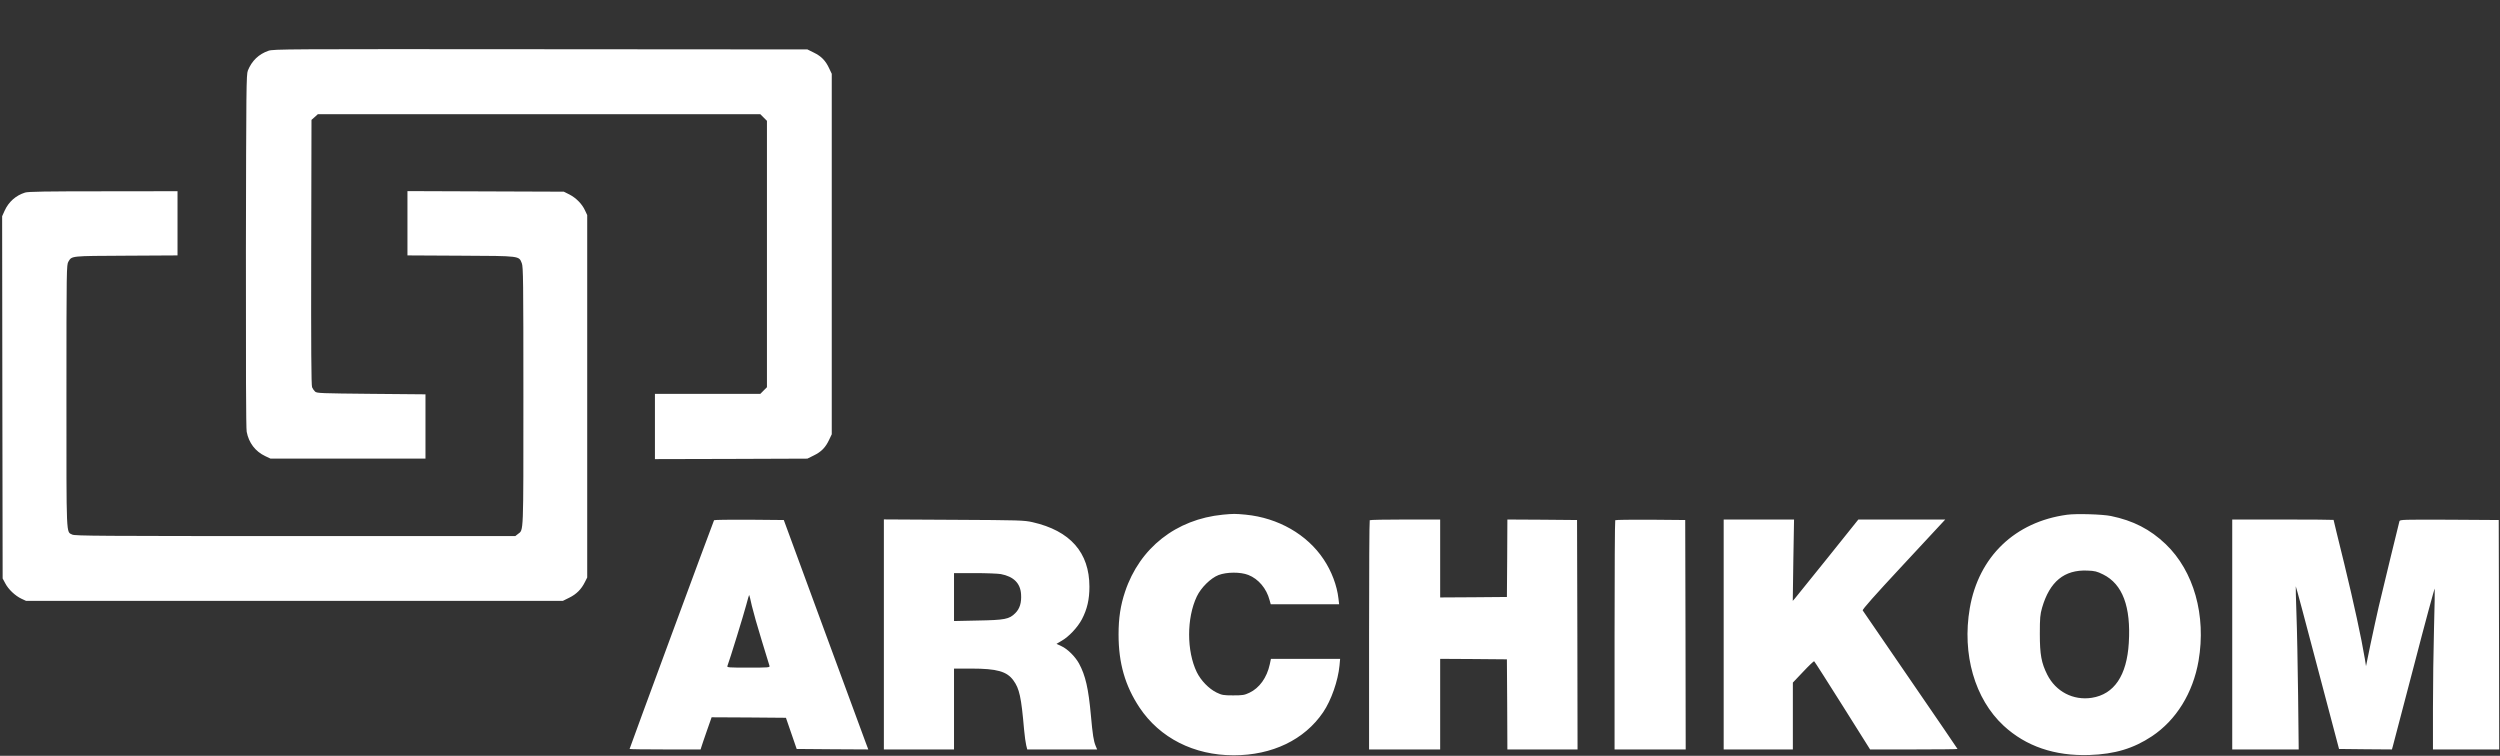 <?xml version="1.0" encoding="UTF-8"?> <svg xmlns="http://www.w3.org/2000/svg" viewBox="0 0 104.00 31.44" data-guides="{&quot;vertical&quot;:[],&quot;horizontal&quot;:[]}"><rect x="0" y="0" width="104.00" height="31.44" fill="#333333" stroke="none"/><path fill="#ffffff" stroke="none" fill-opacity="1" stroke-width="1" stroke-opacity="1" id="tSvgad179afde7" title="Path 1" d="M92.861 26.395C92.861 27.989 92.861 29.582 92.861 31.177C93.322 31.177 93.783 31.177 94.243 31.177C94.704 31.177 95.165 31.177 95.626 31.177C95.617 30.425 95.609 29.672 95.601 28.919C95.585 27.675 95.557 26.151 95.532 25.527C95.512 24.907 95.496 24.393 95.504 24.389C95.512 24.38 95.918 25.9 96.408 27.765C96.706 28.895 97.005 30.026 97.304 31.157C97.67 31.161 98.036 31.165 98.402 31.169C98.77 31.171 99.137 31.174 99.504 31.177C99.516 31.134 99.529 31.09 99.541 31.047C99.561 30.974 99.959 29.459 100.424 27.679C100.886 25.896 101.276 24.462 101.284 24.486C101.292 24.51 101.28 25.248 101.255 26.123C101.231 27.003 101.211 28.498 101.211 29.447C101.211 30.023 101.211 30.6 101.211 31.177C101.67 31.177 102.129 31.177 102.589 31.177C103.048 31.177 103.507 31.177 103.967 31.177C103.964 29.585 103.962 27.994 103.959 26.403C103.955 24.812 103.951 23.223 103.947 21.633C103.261 21.628 102.577 21.624 101.891 21.62C99.963 21.612 99.837 21.616 99.817 21.681C99.792 21.77 99.147 24.421 98.954 25.24C98.877 25.572 98.727 26.265 98.617 26.78C98.553 27.09 98.49 27.401 98.426 27.712C98.41 27.61 98.394 27.509 98.378 27.408C98.236 26.549 97.919 25.093 97.523 23.46C97.275 22.459 97.077 21.637 97.077 21.628C97.077 21.62 96.129 21.612 94.969 21.612C94.266 21.612 93.564 21.612 92.861 21.612C92.861 23.206 92.861 24.8 92.861 26.395ZM71.705 26.395C71.705 27.989 71.705 29.582 71.705 31.177C72.185 31.177 72.665 31.177 73.144 31.177C73.624 31.177 74.103 31.177 74.583 31.177C74.583 30.714 74.583 30.25 74.583 29.787C74.583 29.324 74.583 28.86 74.583 28.396C74.726 28.246 74.87 28.094 75.013 27.943C75.248 27.692 75.454 27.497 75.47 27.509C75.486 27.517 76.018 28.348 76.65 29.354C77.032 29.961 77.415 30.569 77.796 31.177C78.402 31.177 79.008 31.177 79.613 31.177C80.614 31.177 81.433 31.169 81.433 31.157C81.433 31.148 80.553 29.86 79.475 28.291C78.397 26.723 77.505 25.418 77.489 25.394C77.465 25.357 78.007 24.749 79.085 23.59C79.982 22.625 80.764 21.787 80.82 21.722C80.854 21.685 80.888 21.649 80.922 21.612C80.319 21.612 79.717 21.612 79.114 21.612C78.512 21.612 77.909 21.612 77.307 21.612C76.882 22.141 76.459 22.671 76.034 23.201C75.328 24.076 74.717 24.838 74.668 24.895C74.638 24.929 74.609 24.962 74.579 24.996C74.587 24.432 74.595 23.867 74.603 23.302C74.613 22.739 74.622 22.175 74.632 21.612C74.144 21.612 73.656 21.612 73.168 21.612C72.681 21.612 72.193 21.612 71.705 21.612C71.705 23.206 71.705 24.8 71.705 26.395ZM67.194 21.641C67.178 21.653 67.166 23.805 67.166 26.423C67.166 28.008 67.166 29.592 67.166 31.177C67.659 31.177 68.152 31.177 68.645 31.177C69.138 31.177 69.632 31.177 70.125 31.177C70.122 29.585 70.12 27.994 70.117 26.403C70.113 24.812 70.109 23.223 70.105 21.633C69.623 21.628 69.142 21.624 68.662 21.62C67.871 21.616 67.211 21.624 67.194 21.641ZM56.981 21.641C56.965 21.653 56.953 23.805 56.953 26.423C56.953 28.008 56.953 29.592 56.953 31.177C57.446 31.177 57.938 31.177 58.432 31.177C58.925 31.177 59.418 31.177 59.911 31.177C59.911 30.549 59.911 29.92 59.911 29.293C59.911 28.664 59.911 28.036 59.911 27.408C60.374 27.41 60.838 27.413 61.302 27.416C61.763 27.42 62.226 27.424 62.687 27.428C62.691 28.052 62.695 28.676 62.699 29.301C62.702 29.926 62.705 30.552 62.707 31.177C63.194 31.177 63.681 31.177 64.167 31.177C64.653 31.177 65.14 31.177 65.626 31.177C65.623 29.585 65.62 27.994 65.618 26.403C65.614 24.812 65.609 23.223 65.605 21.633C65.124 21.628 64.641 21.624 64.159 21.62C63.675 21.618 63.191 21.615 62.707 21.612C62.705 22.148 62.702 22.685 62.699 23.221C62.695 23.759 62.691 24.297 62.687 24.834C62.226 24.838 61.763 24.842 61.302 24.846C60.838 24.849 60.374 24.852 59.911 24.854C59.911 24.314 59.911 23.774 59.911 23.234C59.911 22.693 59.911 22.152 59.911 21.612C59.428 21.612 58.944 21.612 58.46 21.612C57.661 21.612 56.993 21.624 56.981 21.641ZM36.769 26.39C36.769 27.986 36.769 29.581 36.769 31.177C37.255 31.177 37.741 31.177 38.228 31.177C38.715 31.177 39.2 31.177 39.687 31.177C39.687 30.617 39.687 30.056 39.687 29.495C39.687 28.934 39.687 28.373 39.687 27.813C39.928 27.813 40.168 27.813 40.408 27.813C41.474 27.813 41.888 27.931 42.159 28.307C42.407 28.648 42.484 28.993 42.601 30.346C42.625 30.614 42.666 30.909 42.69 31.002C42.705 31.061 42.72 31.119 42.734 31.177C43.22 31.177 43.705 31.177 44.19 31.177C44.674 31.177 45.157 31.177 45.641 31.177C45.62 31.128 45.6 31.079 45.58 31.031C45.495 30.828 45.454 30.569 45.381 29.758C45.28 28.644 45.158 28.101 44.887 27.602C44.729 27.314 44.409 26.995 44.157 26.881C44.088 26.849 44.019 26.816 43.95 26.784C44.019 26.743 44.088 26.703 44.157 26.662C44.461 26.492 44.83 26.099 45.009 25.759C45.227 25.341 45.32 24.935 45.32 24.409C45.32 22.986 44.522 22.078 42.95 21.722C42.605 21.645 42.431 21.637 39.679 21.624C38.709 21.619 37.739 21.613 36.769 21.608C36.769 23.203 36.769 24.796 36.769 26.39ZM41.636 23.882C42.167 23.983 42.447 24.263 42.476 24.716C42.5 25.073 42.423 25.321 42.236 25.507C41.985 25.759 41.803 25.794 40.672 25.814C40.343 25.821 40.016 25.828 39.687 25.835C39.687 25.503 39.687 25.171 39.687 24.838C39.687 24.506 39.687 24.174 39.687 23.841C39.977 23.841 40.265 23.841 40.554 23.841C41.029 23.841 41.519 23.861 41.636 23.882ZM29.705 21.641C29.676 21.685 26.191 31.128 26.191 31.157C26.191 31.169 26.855 31.177 27.666 31.177C28.159 31.177 28.653 31.177 29.145 31.177C29.155 31.146 29.164 31.115 29.174 31.084C29.186 31.035 29.291 30.735 29.401 30.415C29.468 30.223 29.536 30.031 29.603 29.839C30.119 29.842 30.635 29.845 31.152 29.847C31.666 29.852 32.181 29.855 32.695 29.86C32.77 30.076 32.844 30.292 32.919 30.509C32.993 30.725 33.067 30.94 33.142 31.157C33.639 31.161 34.136 31.165 34.633 31.169C35.128 31.171 35.625 31.174 36.121 31.177C36.084 31.079 36.048 30.982 36.011 30.885C35.95 30.723 35.16 28.575 34.252 26.111C33.704 24.618 33.155 23.125 32.606 21.633C32.126 21.628 31.645 21.624 31.164 21.62C30.369 21.616 29.713 21.624 29.705 21.641ZM31.277 25.203C31.334 25.446 31.516 26.09 31.686 26.638C31.853 27.184 31.999 27.663 32.011 27.7C32.031 27.769 31.97 27.773 31.136 27.773C30.308 27.773 30.235 27.769 30.26 27.704C30.349 27.477 30.949 25.531 31.042 25.171C31.103 24.931 31.16 24.745 31.168 24.753C31.176 24.757 31.225 24.964 31.277 25.203ZM85.992 21.413C83.824 21.706 82.312 23.157 81.943 25.3C81.614 27.217 82.15 29.074 83.349 30.188C84.277 31.047 85.477 31.457 86.924 31.408C87.978 31.372 88.756 31.136 89.518 30.63C90.531 29.957 91.229 28.826 91.46 27.489C91.783 25.6 91.265 23.76 90.094 22.637C89.445 22.017 88.74 21.657 87.816 21.466C87.459 21.393 86.369 21.361 85.992 21.413ZM87.492 23.898C88.298 24.299 88.651 25.235 88.558 26.747C88.476 28.105 87.949 28.883 87.017 29.029C86.248 29.147 85.522 28.773 85.165 28.064C84.922 27.578 84.857 27.233 84.857 26.374C84.857 25.69 84.87 25.568 84.951 25.28C85.267 24.194 85.874 23.695 86.835 23.736C87.147 23.748 87.228 23.768 87.492 23.898ZM50.873 21.41C48.927 21.6 47.412 22.792 46.804 24.611C46.613 25.179 46.532 25.71 46.532 26.395C46.532 27.59 46.804 28.53 47.404 29.434C48.247 30.699 49.666 31.42 51.319 31.42C52.924 31.42 54.265 30.776 55.044 29.628C55.38 29.131 55.664 28.319 55.724 27.683C55.733 27.591 55.741 27.5 55.749 27.408C55.269 27.408 54.79 27.408 54.31 27.408C53.831 27.408 53.351 27.408 52.871 27.408C52.855 27.485 52.839 27.562 52.822 27.639C52.701 28.194 52.389 28.623 51.976 28.818C51.769 28.916 51.696 28.928 51.299 28.928C50.889 28.928 50.833 28.916 50.61 28.81C50.289 28.652 49.958 28.311 49.787 27.963C49.361 27.087 49.361 25.71 49.787 24.814C49.962 24.445 50.366 24.048 50.691 23.922C51.032 23.793 51.602 23.788 51.931 23.918C52.349 24.081 52.688 24.482 52.814 24.964C52.83 25.022 52.847 25.08 52.863 25.138C53.337 25.138 53.812 25.138 54.286 25.138C54.76 25.138 55.234 25.138 55.708 25.138C55.699 25.058 55.689 24.979 55.68 24.899C55.619 24.36 55.396 23.764 55.064 23.269C54.375 22.232 53.171 21.543 51.821 21.41C51.379 21.369 51.315 21.369 50.873 21.41ZM1.043 8.011C0.657 8.132 0.361 8.395 0.191 8.768C0.157 8.844 0.123 8.92 0.089 8.995C0.092 11.507 0.095 14.018 0.098 16.53C0.102 19.041 0.106 21.553 0.11 24.064C0.146 24.132 0.183 24.199 0.219 24.267C0.349 24.518 0.633 24.785 0.892 24.907C0.956 24.937 1.02 24.966 1.083 24.996C4.805 24.996 8.527 24.996 12.249 24.996C15.971 24.996 19.693 24.996 23.415 24.996C23.505 24.952 23.596 24.907 23.686 24.862C23.982 24.716 24.184 24.514 24.334 24.21C24.366 24.148 24.397 24.086 24.428 24.024C24.428 21.511 24.428 18.998 24.428 16.485C24.428 13.972 24.428 11.46 24.428 8.947C24.398 8.883 24.368 8.82 24.338 8.756C24.217 8.488 23.965 8.233 23.691 8.092C23.612 8.053 23.534 8.013 23.455 7.974C22.372 7.97 21.288 7.966 20.204 7.962C19.119 7.958 18.035 7.954 16.95 7.95C16.95 8.395 16.95 8.841 16.95 9.287C16.95 9.733 16.95 10.179 16.95 10.625C17.69 10.629 18.431 10.633 19.171 10.637C21.672 10.649 21.582 10.641 21.708 10.953C21.765 11.103 21.773 11.626 21.773 16.489C21.773 22.321 21.785 22.029 21.55 22.212C21.512 22.241 21.474 22.271 21.436 22.301C18.385 22.301 15.333 22.301 12.281 22.301C4.175 22.301 3.113 22.293 3.008 22.24C2.748 22.106 2.764 22.479 2.764 16.477C2.764 11.139 2.769 11.009 2.846 10.884C2.992 10.641 2.923 10.649 5.249 10.637C5.961 10.633 6.673 10.629 7.385 10.625C7.385 10.18 7.385 9.735 7.385 9.291C7.385 8.845 7.385 8.399 7.385 7.954C6.355 7.955 5.326 7.957 4.297 7.958C1.922 7.958 1.167 7.97 1.043 8.011ZM11.166 2.113C10.765 2.251 10.473 2.531 10.311 2.936C10.246 3.099 10.242 3.613 10.23 10.422C10.226 15.249 10.234 17.811 10.262 17.961C10.348 18.418 10.619 18.779 11.033 18.974C11.107 19.009 11.181 19.044 11.255 19.079C12.33 19.079 13.404 19.079 14.478 19.079C15.552 19.079 16.626 19.079 17.7 19.079C17.7 18.633 17.7 18.188 17.7 17.742C17.7 17.296 17.7 16.85 17.7 16.404C16.949 16.397 16.197 16.39 15.446 16.384C13.335 16.363 13.185 16.359 13.108 16.291C13.063 16.25 13.007 16.169 12.982 16.108C12.95 16.031 12.938 14.443 12.946 10.495C12.95 8.659 12.954 6.823 12.958 4.987C13.002 4.948 13.047 4.908 13.092 4.869C13.135 4.83 13.178 4.791 13.221 4.752C16.289 4.752 19.358 4.752 22.426 4.752C25.494 4.752 28.562 4.752 31.63 4.752C31.676 4.798 31.722 4.843 31.767 4.889C31.813 4.935 31.859 4.981 31.905 5.027C31.905 6.875 31.905 8.721 31.905 10.568C31.905 12.415 31.905 14.262 31.905 16.108C31.859 16.154 31.813 16.2 31.767 16.246C31.722 16.292 31.676 16.338 31.63 16.384C30.899 16.384 30.168 16.384 29.437 16.384C28.707 16.384 27.975 16.384 27.245 16.384C27.245 16.837 27.245 17.289 27.245 17.742C27.245 18.194 27.245 18.646 27.245 19.099C28.302 19.097 29.36 19.094 30.418 19.091C31.474 19.087 32.531 19.083 33.588 19.079C33.678 19.035 33.769 18.99 33.858 18.945C34.167 18.795 34.345 18.613 34.495 18.288C34.53 18.215 34.566 18.14 34.601 18.066C34.601 15.567 34.601 13.067 34.601 10.568C34.601 8.069 34.601 5.569 34.601 3.07C34.566 2.996 34.53 2.921 34.495 2.847C34.345 2.523 34.167 2.34 33.858 2.19C33.769 2.145 33.678 2.101 33.588 2.056C29.886 2.054 26.184 2.051 22.482 2.048C11.88 2.04 11.369 2.04 11.166 2.113Z"></path><defs></defs></svg> 